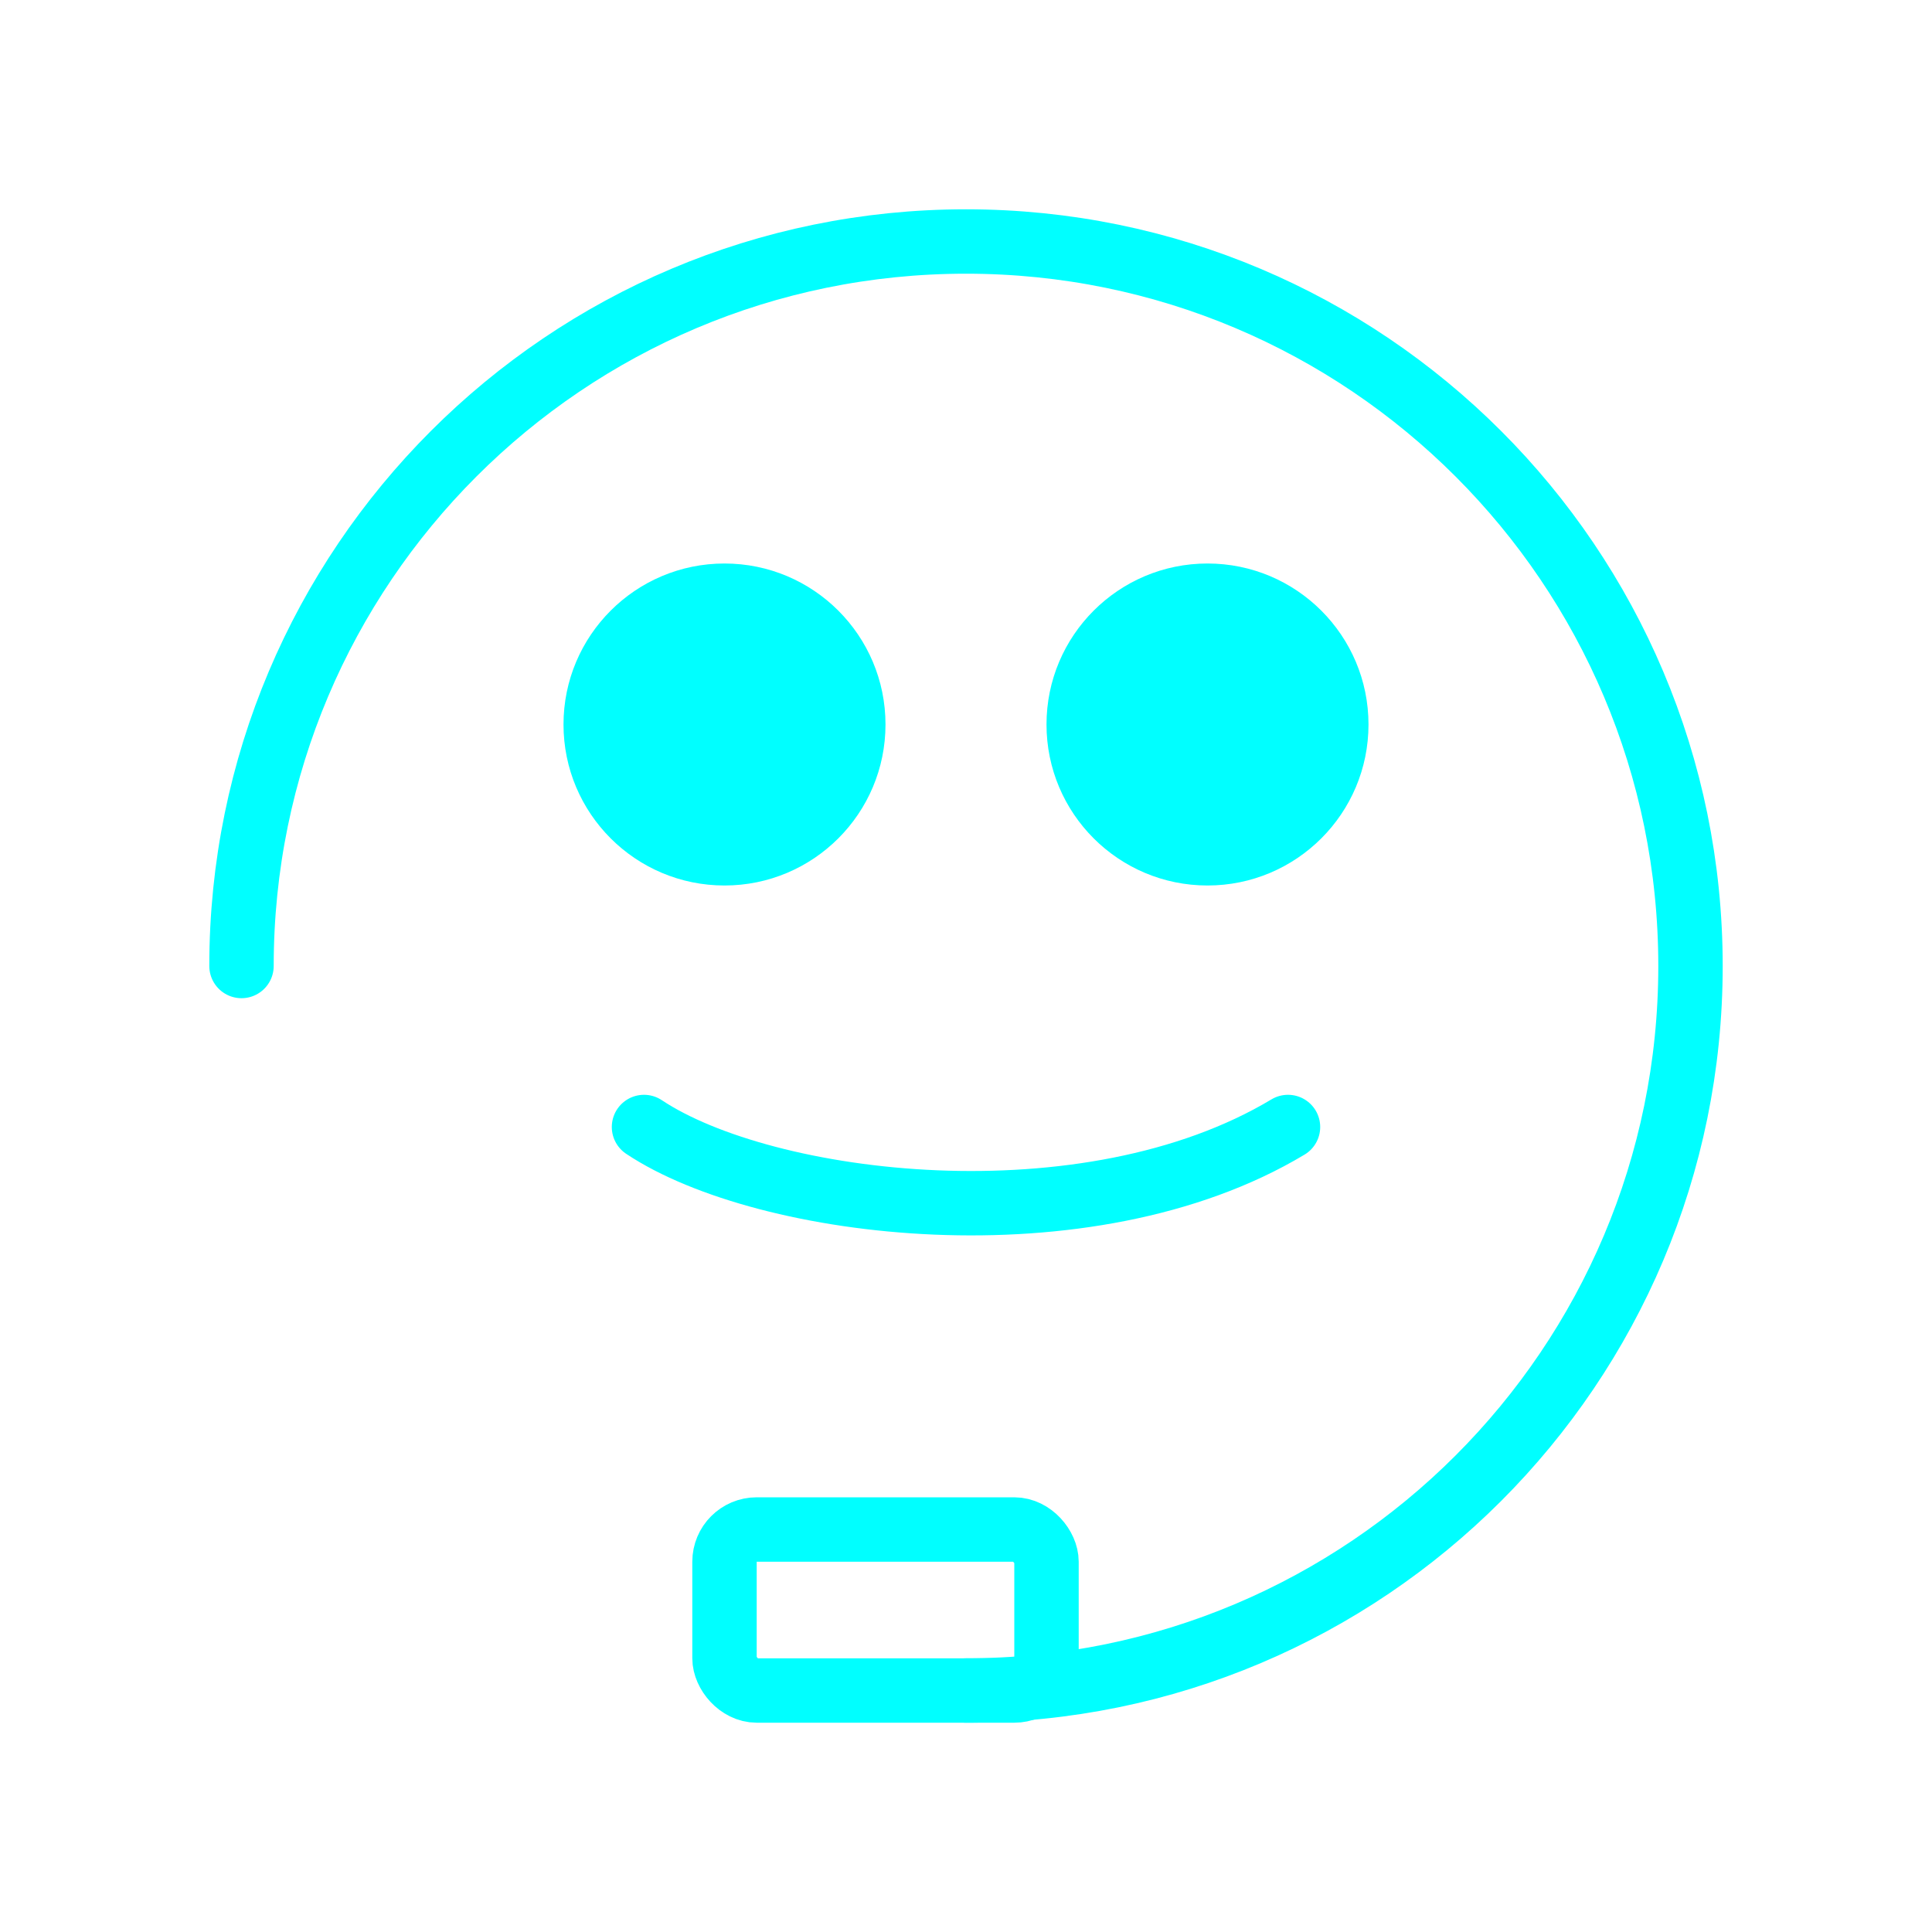 <svg xmlns="http://www.w3.org/2000/svg" fill="none" viewBox="0 0 60 60" height="60" width="60">
<path stroke-linejoin="round" stroke-linecap="round" stroke-width="2" stroke="#00FFFF" d="M30 52.5C42.426 52.5 52.5 42.426 52.5 30C52.5 17.574 42.426 7.5 30 7.5C17.574 7.5 7.5 17.574 7.5 30"></path>
<circle fill="#00FFFF" r="5" cy="22.5" cx="22.5"></circle>
<circle fill="#00FFFF" r="5" cy="22.5" cx="37.5"></circle>
<path stroke-linejoin="round" stroke-linecap="round" stroke-width="2" stroke="#00FFFF" d="M20 35C23.75 37.5 33.75 38.75 40 35"></path>
<rect stroke-linejoin="round" stroke-linecap="round" stroke-width="2" stroke="#00FFFF" rx="1" height="5" width="10" y="47.5" x="22.5"></rect>
</svg>
